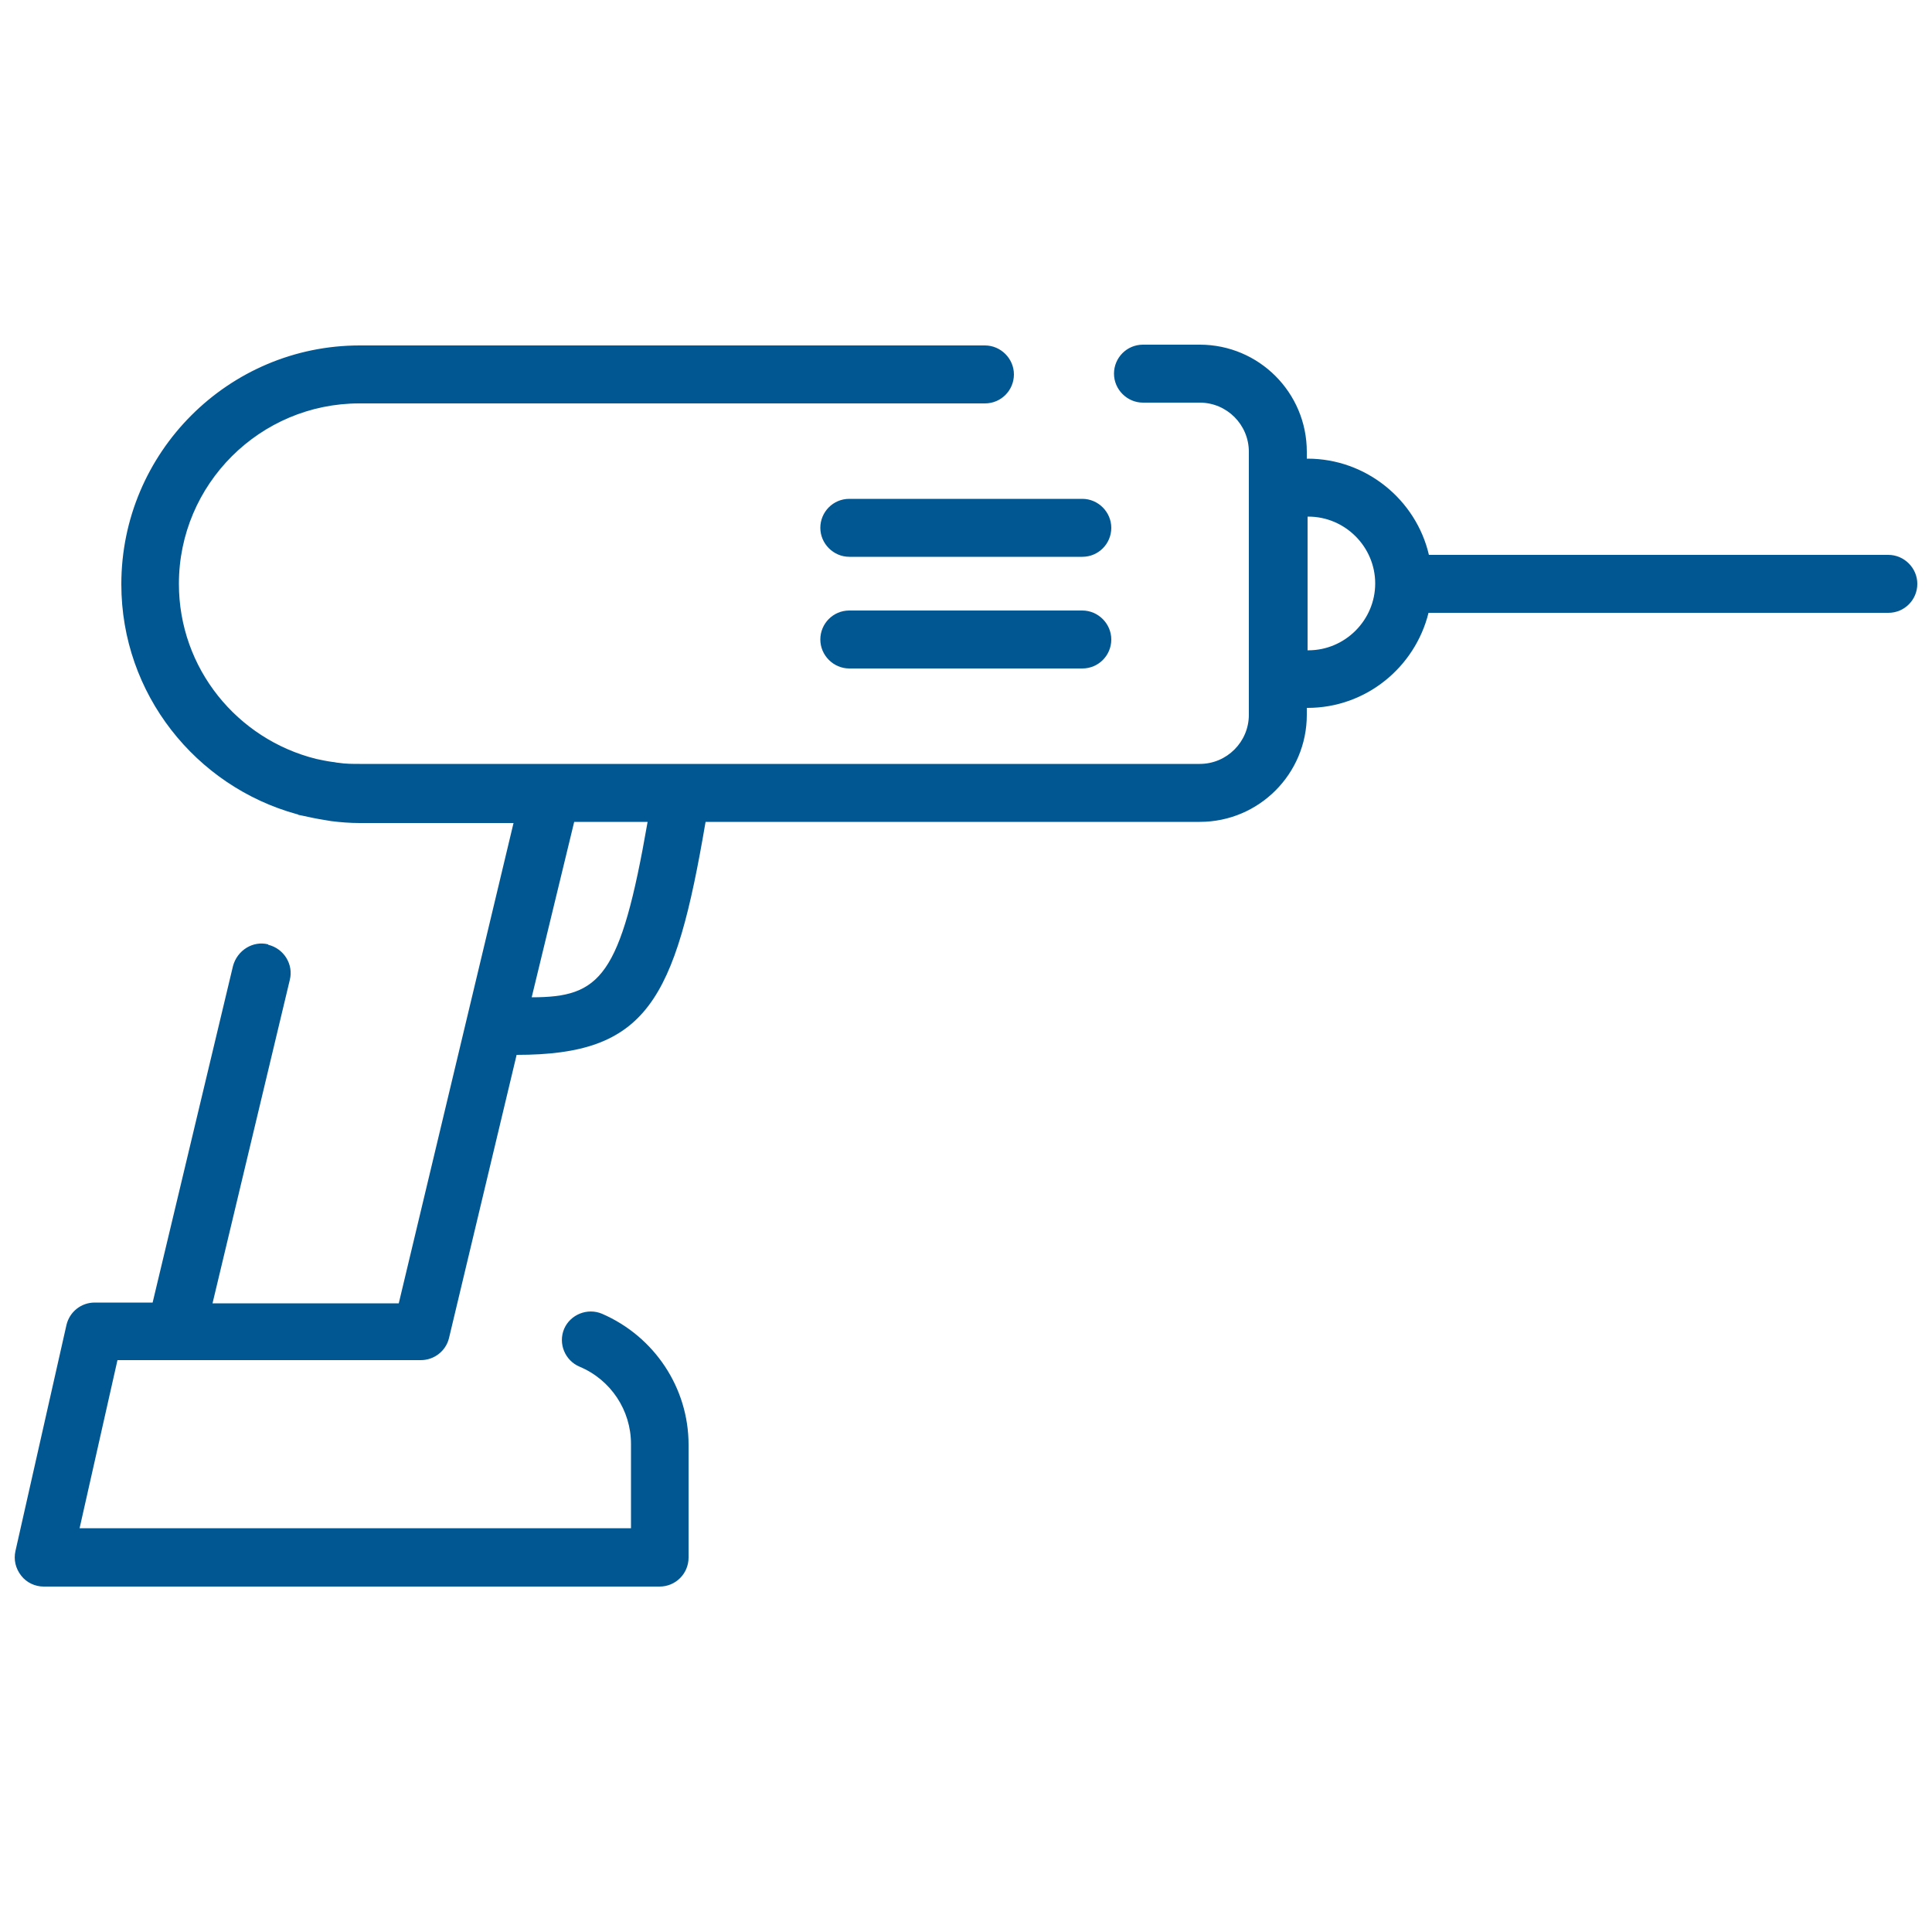 <?xml version="1.0" encoding="UTF-8"?><svg id="Livello_1" xmlns="http://www.w3.org/2000/svg" viewBox="0 0 50 50"><path d="M28.01,12.91h-6.03c-.42,0-.75,.34-.75,.75s.34,.75,.75,.75h6.03c.42,0,.75-.34,.75-.75s-.34-.75-.75-.75Z" style="fill:#005792;"/><path d="M28.01,15.8h-6.03c-.42,0-.75,.34-.75,.75s.34,.75,.75,.75h6.03c.42,0,.75-.34,.75-.75s-.34-.75-.75-.75Z" style="fill:#005792;"/><path d="M6.94,24.44c-.39-.1-.8,.15-.91,.56l-2.08,8.71h-1.5c-.35,0-.65,.24-.73,.58l-1.32,5.85c-.05,.22,0,.45,.15,.64,.14,.18,.36,.28,.58,.28h15.94c.42,0,.75-.34,.75-.75v-2.92c0-1.47-.88-2.8-2.24-3.39-.38-.16-.82,.02-.98,.39-.16,.38,.02,.82,.4,.98,.81,.34,1.33,1.13,1.33,2v2.18H2.06s.98-4.35,.98-4.35h7.85c.35,0,.65-.24,.73-.57l1.75-7.33c3.37,0,4.1-1.38,4.89-6.03h12.79c1.53,0,2.77-1.24,2.77-2.77v-.18h.02c1.51,0,2.78-1.05,3.13-2.46h11.9c.42,0,.75-.34,.75-.75s-.34-.75-.75-.75h-11.89c-.33-1.42-1.62-2.49-3.14-2.49h-.02v-.18c0-1.53-1.24-2.77-2.77-2.77h-1.47c-.42,0-.75,.34-.75,.75s.34,.75,.75,.75h1.47c.7,0,1.27,.57,1.27,1.27v6.81c0,.7-.57,1.27-1.27,1.27H9.31c-.18,0-.37,0-.56-.03-.04,0-.1-.02-.14-.02-.15-.02-.29-.05-.43-.08-2.04-.51-3.55-2.34-3.55-4.53,0-2.58,2.1-4.67,4.67-4.67H25.49c.42,0,.75-.34,.75-.75s-.34-.75-.75-.75H9.31c-3.4,0-6.17,2.77-6.17,6.18,0,2.84,1.93,5.23,4.54,5.95,.02,0,.03,.01,.05,.02,.03,.01,.07,.01,.1,.02,.18,.04,.37,.08,.56,.11,.06,.01,.12,.02,.18,.03,.24,.03,.48,.05,.74,.05h3.98l-2.97,12.43H5.5l2-8.37c.1-.4-.15-.81-.56-.91h0Zm26.9-11.07h.02c.95,0,1.73,.78,1.73,1.73s-.78,1.73-1.73,1.73h-.02v-3.45Zm-18.99,7.9h1.91c-.7,4.02-1.22,4.54-3,4.54l1.1-4.54h0Z" style="fill:#005792;"/></svg>